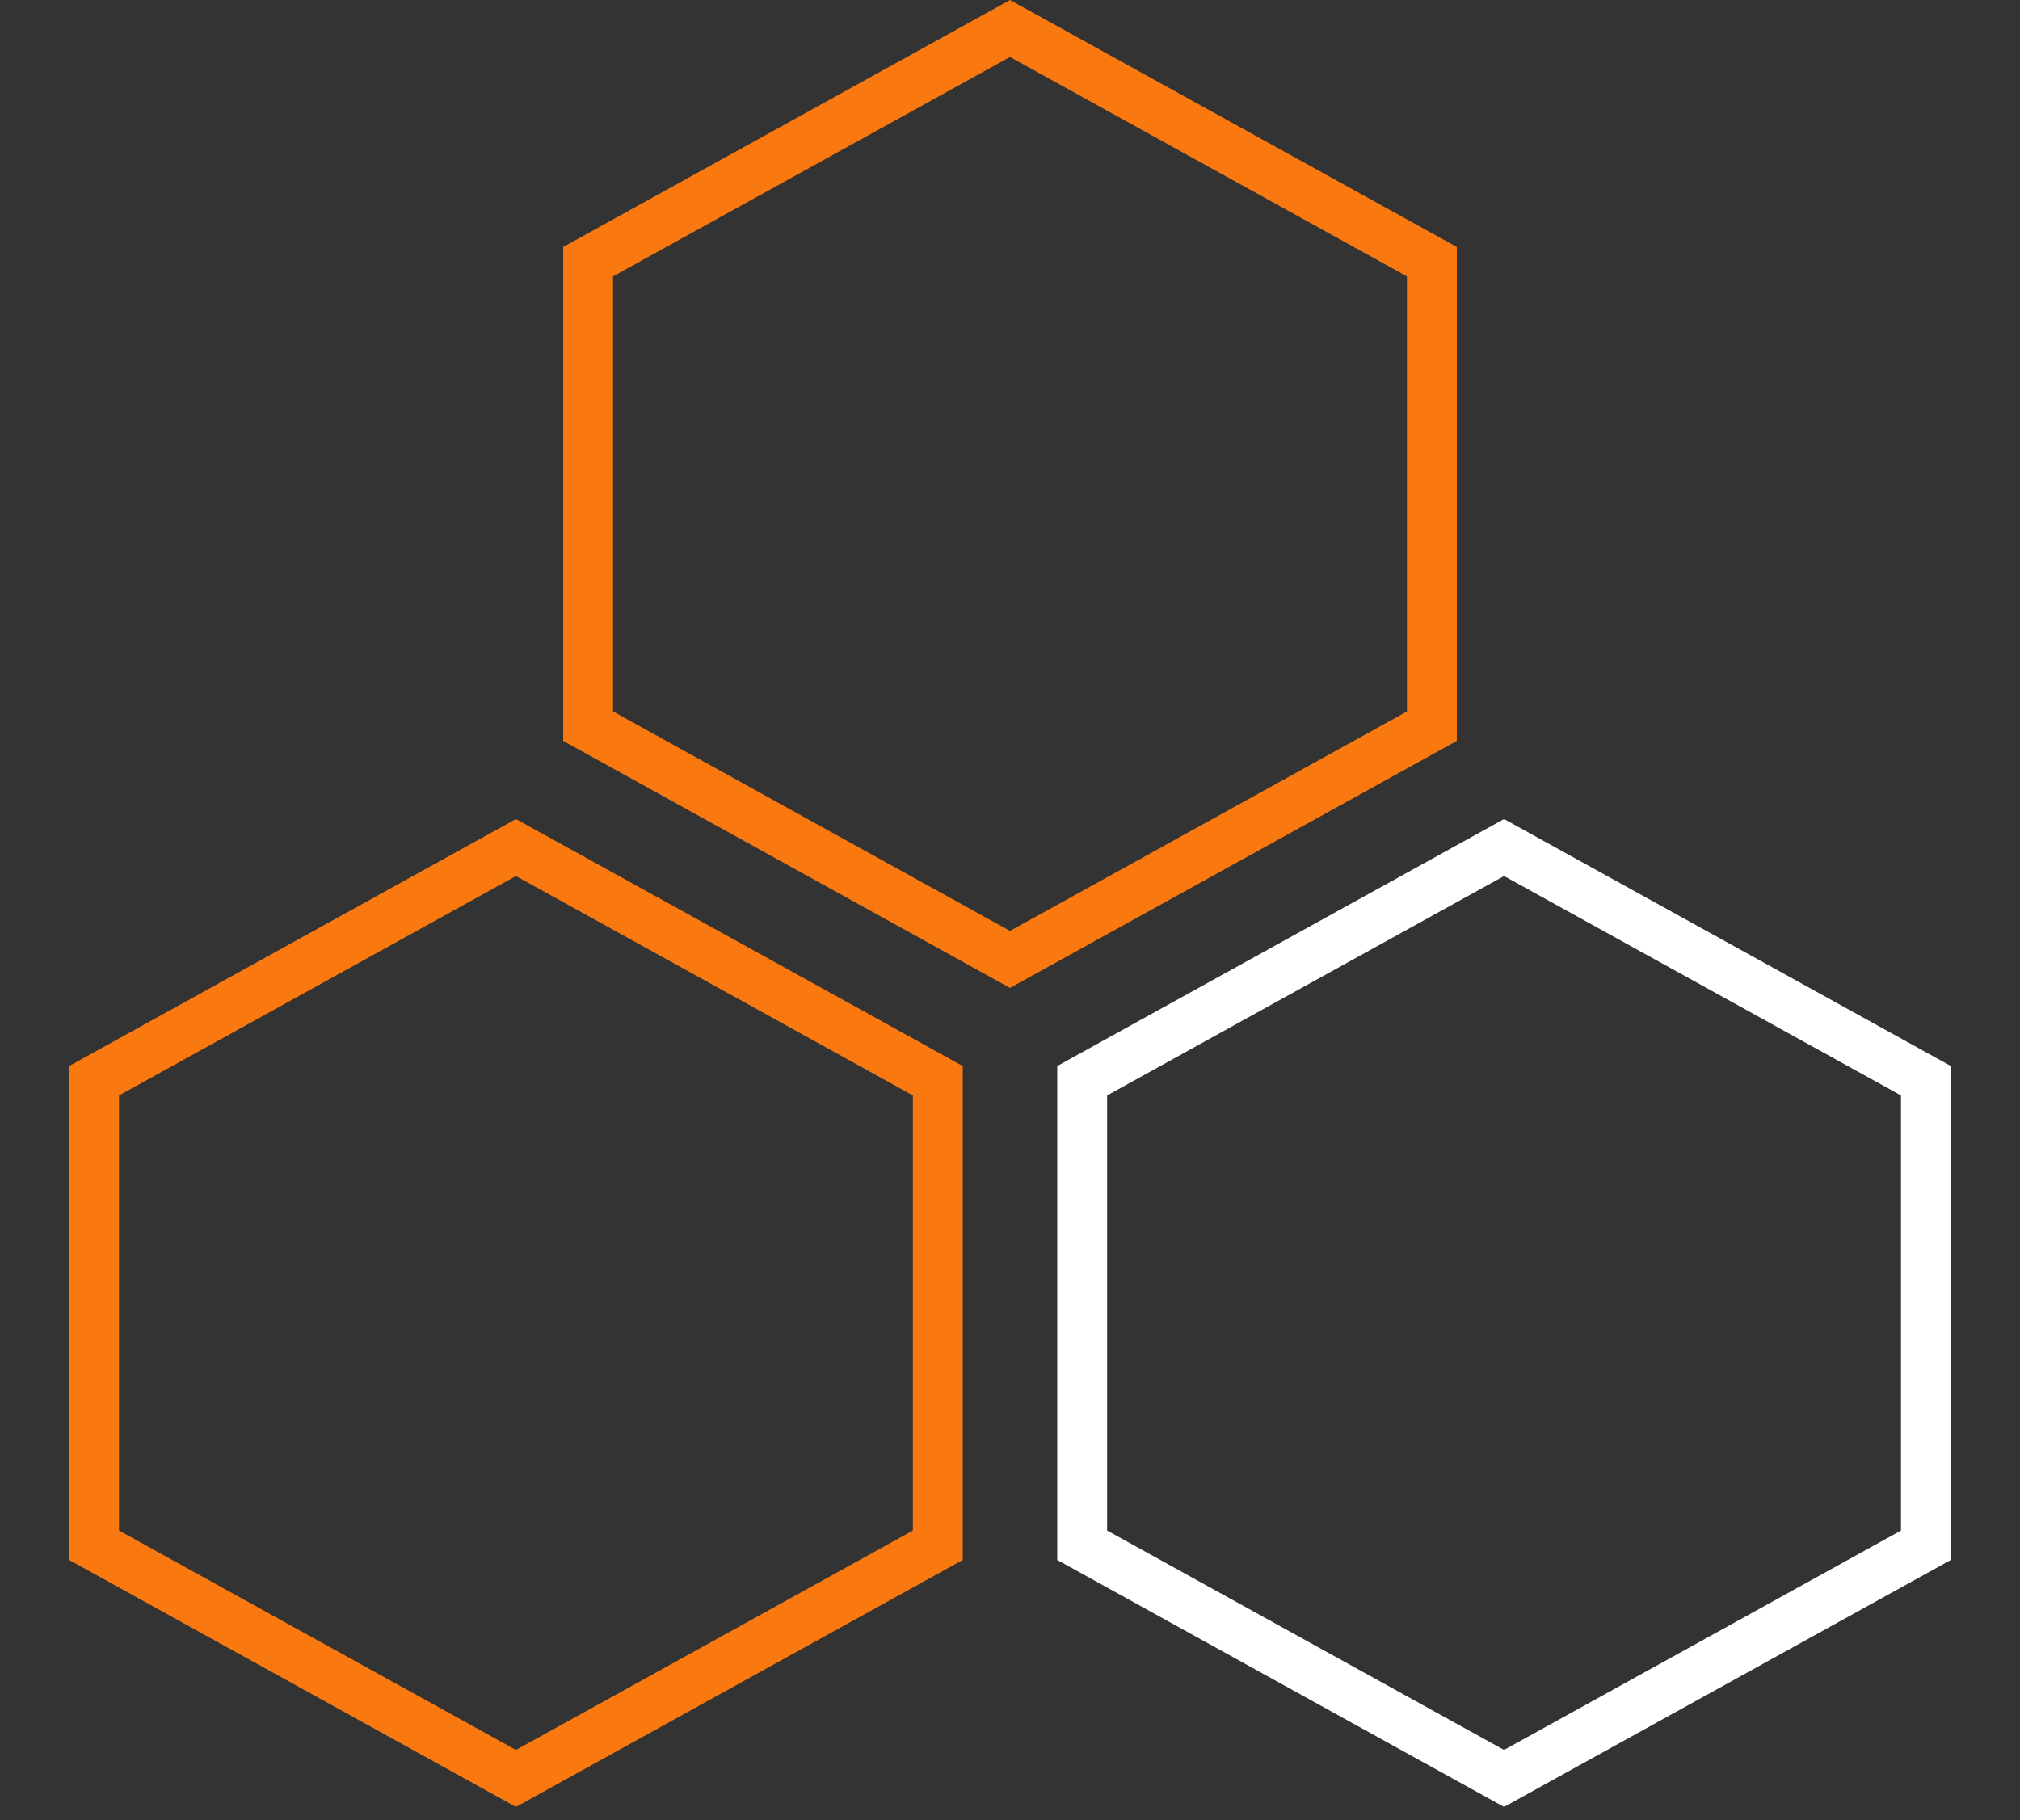 <svg width="81" height="73" viewBox="0 0 81 73" fill="none" xmlns="http://www.w3.org/2000/svg">
<rect x="0" y="0" width="81" height="73" fill="#333333" stroke="none"/>
<path d="M23.583 10.495L40.5 1.143L57.417 10.495V29.127L40.5 38.48L23.583 29.127V10.495Z" stroke="#F9780F" stroke-width="2"/>
<path d="M3.772 43.346L20.689 33.993L37.606 43.346V61.977L20.689 71.33L3.772 61.977V43.346Z" stroke="#F9780F" stroke-width="2"/>
<path d="M43.394 43.346L60.311 33.993L77.228 43.346V61.977L60.311 71.33L43.394 61.977V43.346Z" stroke="white" stroke-width="2"/>
</svg>
